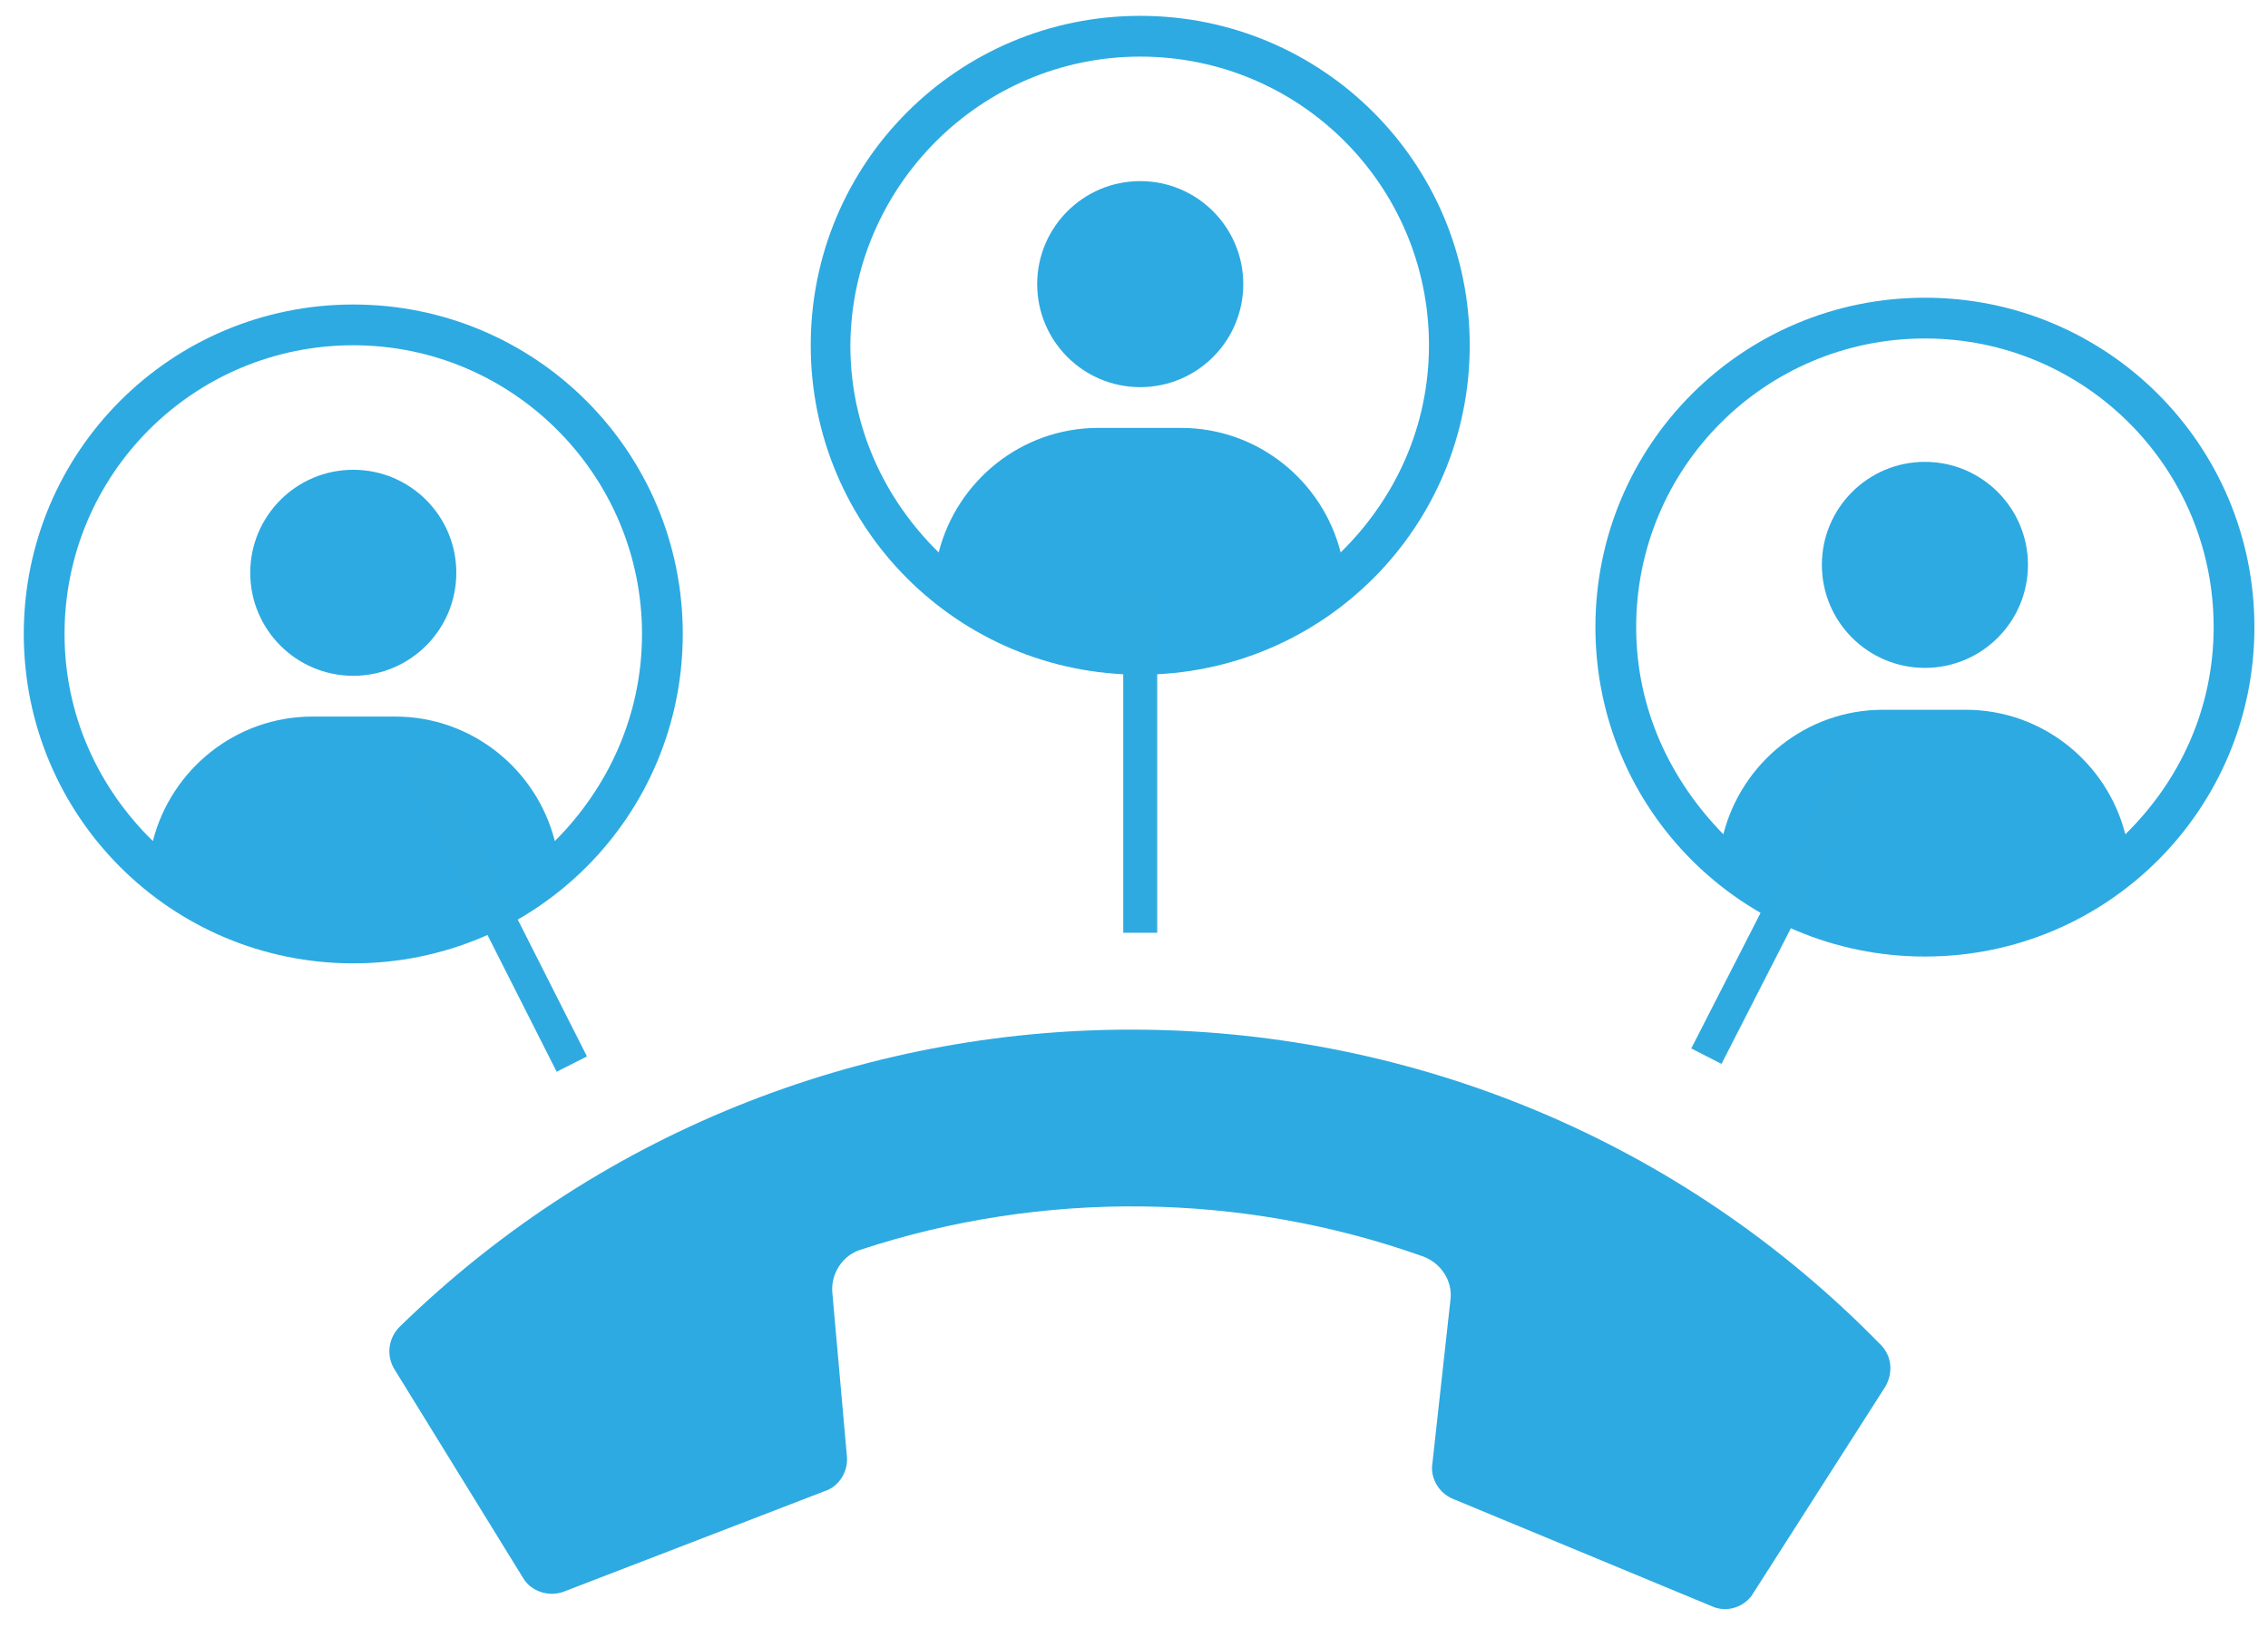 <?xml version="1.0" encoding="UTF-8"?> <svg xmlns="http://www.w3.org/2000/svg" xmlns:xlink="http://www.w3.org/1999/xlink" version="1.1" id="Layer_1" x="0px" y="0px" viewBox="0 0 200.3 143.8" style="enable-background:new 0 0 200.3 143.8;" xml:space="preserve"> <style type="text/css"> .st0{fill:#2DAAE1;} .st1{fill:none;stroke:#2FAAE1;stroke-width:3;stroke-miterlimit:10;} </style> <path class="st0" d="M34.8,120.9c-0.7-1.2-0.5-2.7,0.5-3.7c36.5-35.6,95.2-34.9,130.8,1.6c1,1,1.1,2.5,0.4,3.7l-11.7,18.3 c-0.1,0.2-0.3,0.4-0.4,0.5c-0.8,0.8-2.1,1.1-3.2,0.6l-22.9-9.5c-1.2-0.5-2-1.8-1.8-3.1l1.6-14.5c0.2-1.6-0.8-3.2-2.4-3.8 c-16-5.7-33.6-5.9-49.7-0.6c-1.6,0.5-2.6,2.1-2.5,3.7l1.3,14.6c0.1,1.3-0.7,2.6-1.9,3l-23.1,8.9c-1.3,0.5-2.9,0-3.6-1.2L34.8,120.9z "></path> <g> <path class="st0" d="M31.2,81.5c-5.4,0-10.4-1.7-14.5-4.5c0.5-5.6,5.1-10,10.8-10h7.3c5.7,0,10.4,4.4,10.8,10 C41.6,79.8,36.6,81.5,31.2,81.5z"></path> <path class="st0" d="M31.2,26.9c-16.1,0-29.1,13-29.1,29.1s13,29.1,29.1,29.1s29.1-13,29.1-29.1S47.3,26.9,31.2,26.9z M49,74.3 c-1.6-6.3-7.3-11-14.1-11h-7.3c-6.8,0-12.5,4.7-14.1,11C8.7,69.6,5.7,63.2,5.7,56c0-14.1,11.4-25.5,25.5-25.5S56.7,42,56.7,56 C56.7,63.2,53.7,69.6,49,74.3z"></path> <circle class="st0" cx="31.2" cy="50.6" r="9.1"></circle> <circle class="st0" cx="31.2" cy="50.6" r="5.5"></circle> </g> <g> <path class="st0" d="M100.7,56c-5.4,0-10.4-1.7-14.5-4.5c0.5-5.6,5.1-10,10.8-10h7.3c5.7,0,10.4,4.4,10.8,10 C111.1,54.3,106.1,56,100.7,56z"></path> <path class="st0" d="M100.7,1.4c-16.1,0-29.1,13-29.1,29.1s13,29.1,29.1,29.1s29.1-13,29.1-29.1S116.8,1.4,100.7,1.4z M118.4,48.8 c-1.6-6.3-7.3-11-14.1-11h-7.3c-6.8,0-12.5,4.7-14.1,11c-4.8-4.7-7.8-11.1-7.8-18.3C75.2,16.5,86.6,5,100.7,5s25.5,11.4,25.5,25.5 C126.2,37.7,123.2,44.1,118.4,48.8z"></path> <circle class="st0" cx="100.7" cy="25.1" r="9.1"></circle> <circle class="st0" cx="100.7" cy="25.1" r="5.5"></circle> </g> <line class="st1" x1="100.7" y1="52.3" x2="100.7" y2="82.4"></line> <line class="st1" x1="36.9" y1="67.1" x2="50.5" y2="94"></line> <g> <path class="st0" d="M155.6,76.3c0.5-5.6,5.1-10,10.8-10h7.3c5.7,0,10.4,4.4,10.8,10c-4.1,2.9-9.1,4.5-14.5,4.5 C164.7,80.9,159.7,79.2,155.6,76.3z"></path> <path class="st0" d="M140.9,55.4c0,16.1,13,29.1,29.1,29.1s29.1-13,29.1-29.1s-13-29.1-29.1-29.1S140.9,39.3,140.9,55.4z M144.5,55.4c0-14.1,11.4-25.5,25.5-25.5s25.5,11.4,25.5,25.5c0,7.2-3,13.6-7.8,18.3c-1.6-6.3-7.3-11-14.1-11h-7.3 c-6.8,0-12.5,4.7-14.1,11C147.5,68.9,144.5,62.6,144.5,55.4z"></path> <circle class="st0" cx="170" cy="49.9" r="9.1"></circle> <circle class="st0" cx="170" cy="49.9" r="5.5"></circle> </g> <line class="st1" x1="164.4" y1="66.5" x2="150.7" y2="93.3"></line> </svg> 